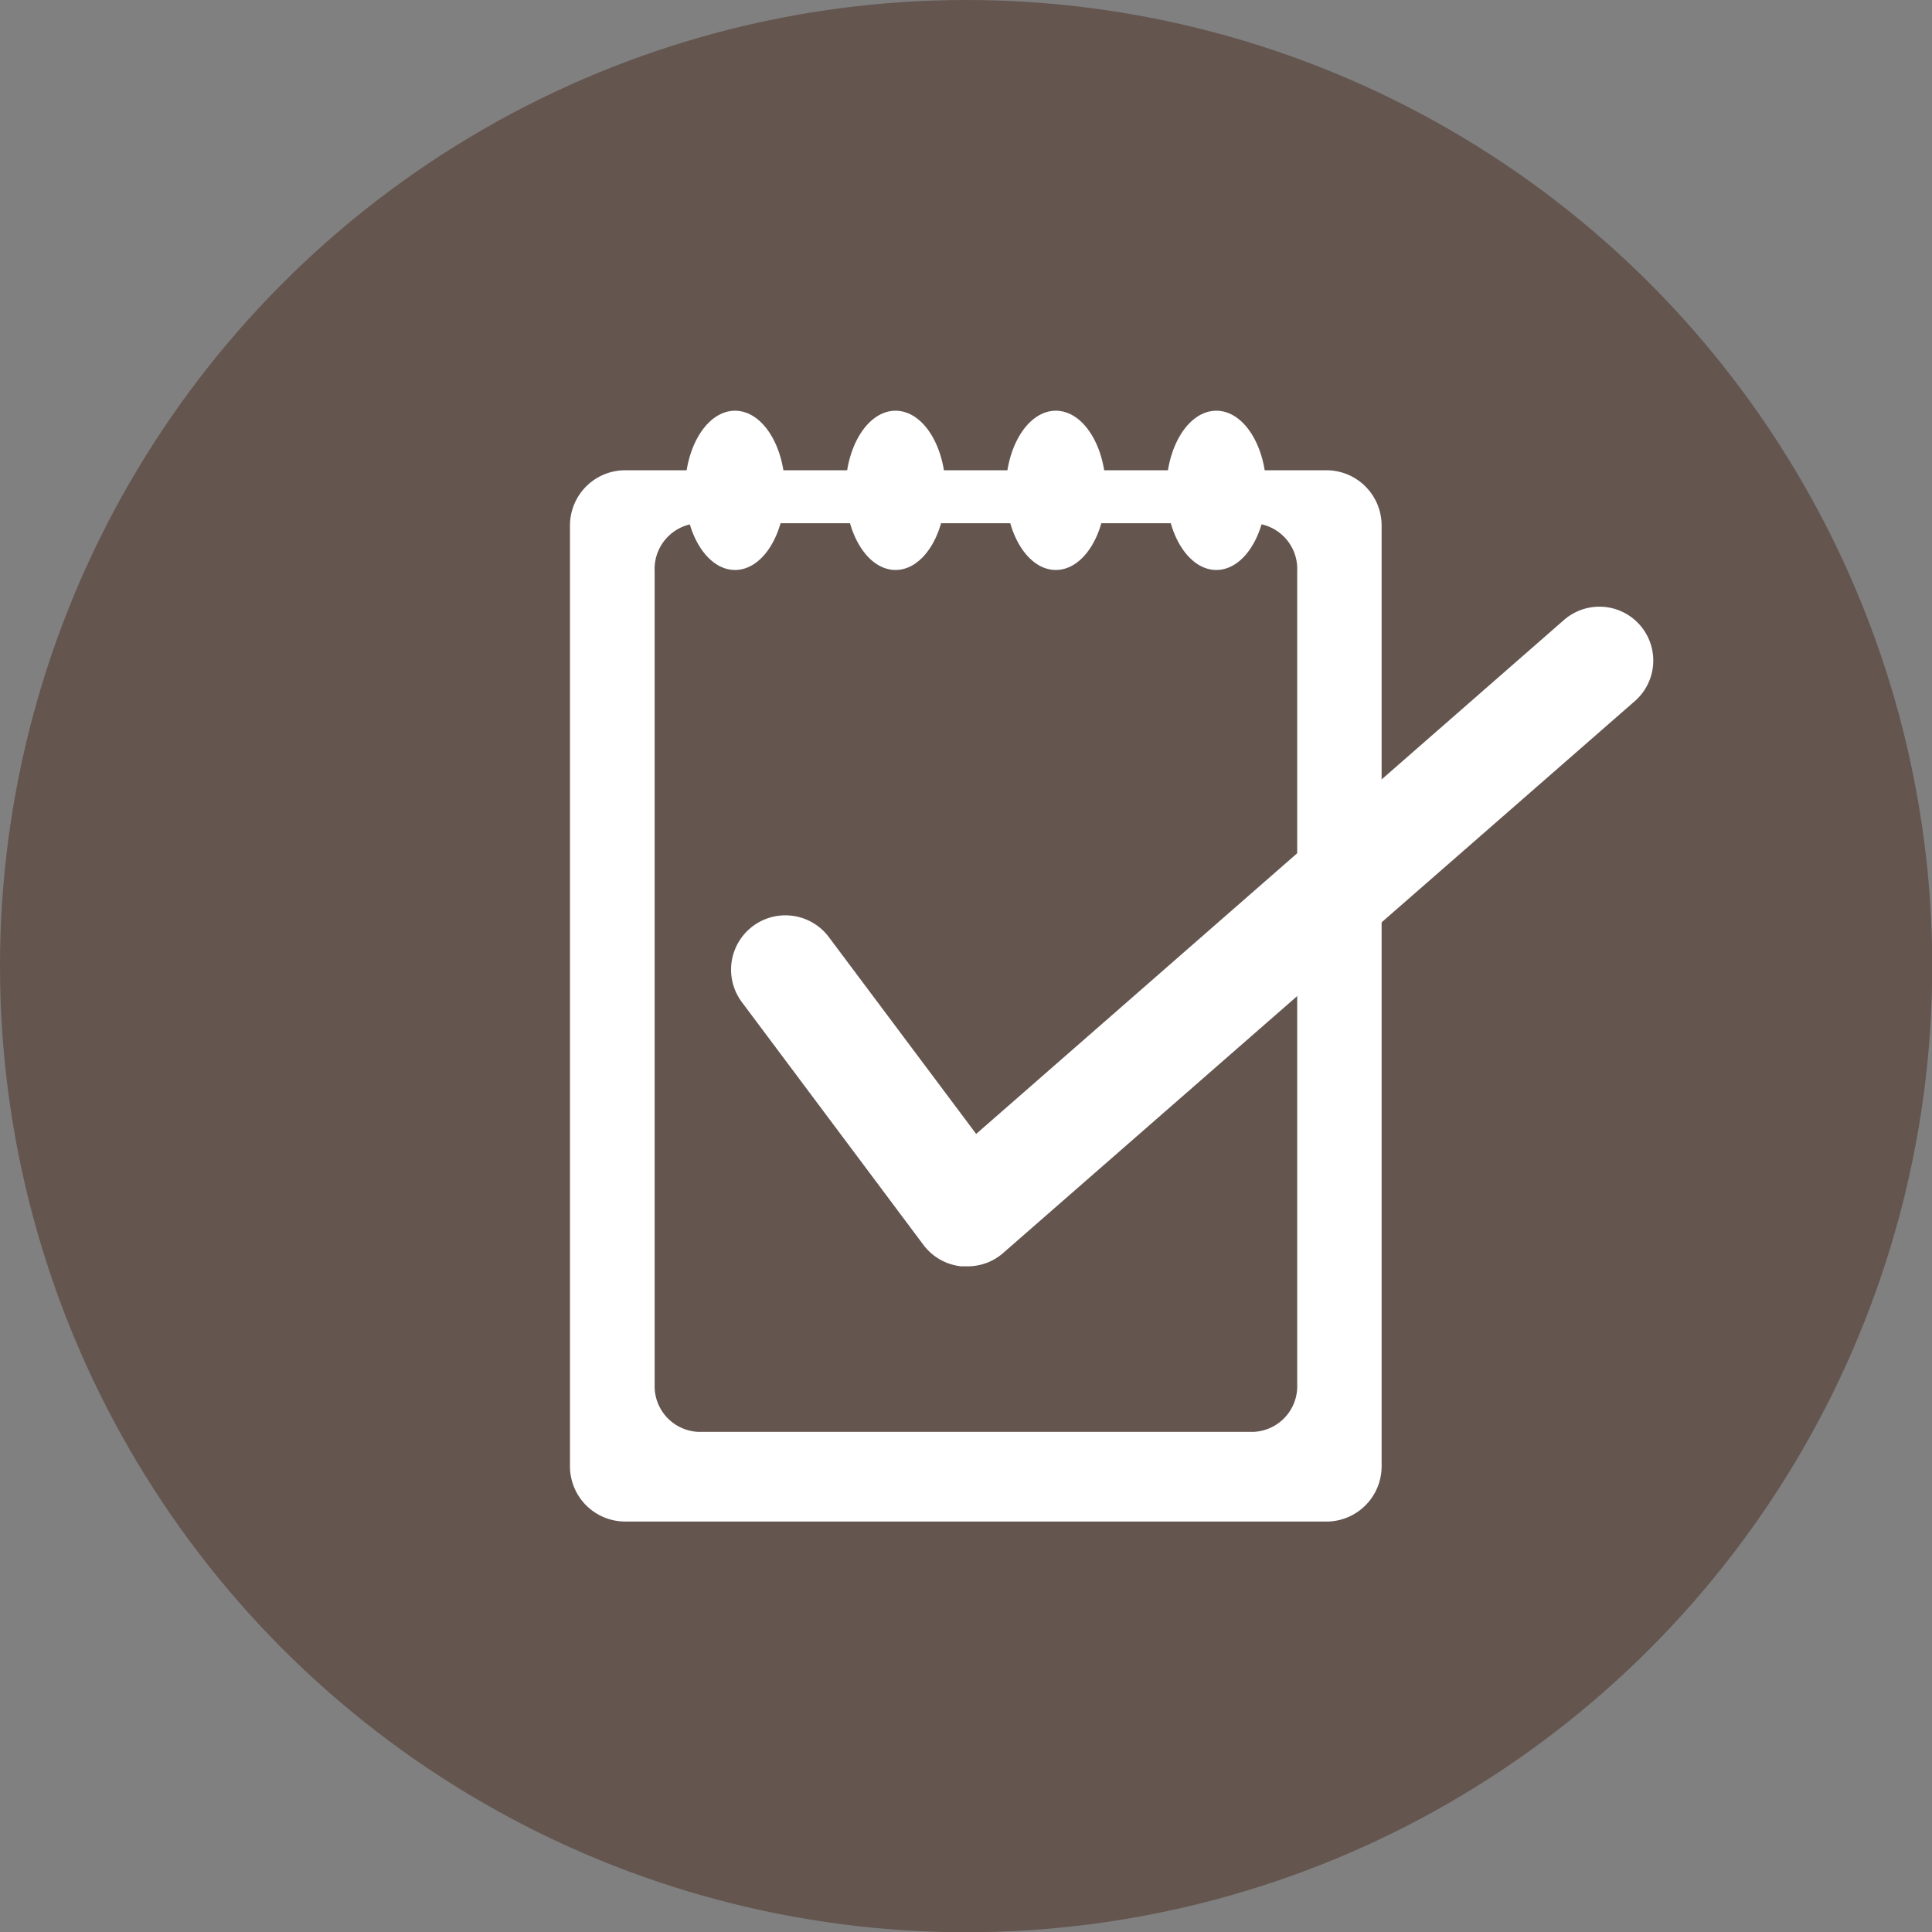 <svg xmlns="http://www.w3.org/2000/svg" viewBox="0 0 76.91 76.91"><rect x="0" y="0" width="76.91" height="76.91" fill="#808080" stroke="none"/><defs><style>.cls-1{fill:#64554f;}.cls-2{fill:#fff;}</style></defs><g id="Layer_2" data-name="Layer 2"><g id="Layer_1-2" data-name="Layer 1"><circle class="cls-1" cx="38.46" cy="38.46" r="38.46"/><path class="cls-2" d="M52.83,18.72H24.88a2.2,2.2,0,0,0-2.19,2.19V58.38a2.2,2.2,0,0,0,2.19,2.19h28A2.2,2.2,0,0,0,55,58.38V20.91a2.2,2.2,0,0,0-2.19-2.19Z"/><path class="cls-1" d="M49.91,20.83H27.79a1.82,1.82,0,0,0-1.73,1.89V55.13A1.82,1.82,0,0,0,27.79,57H49.91a1.82,1.82,0,0,0,1.73-1.89V22.72a1.82,1.82,0,0,0-1.73-1.89Z"/><path class="cls-2" d="M38.49,50.41h-.23a2.16,2.16,0,0,1-1.49-.84l-7.24-9.68A2.14,2.14,0,1,1,33,37.31l5.86,7.83L62.26,24.68a2.14,2.14,0,1,1,2.82,3.23l-25.18,22A2.14,2.14,0,0,1,38.49,50.41Z"/><ellipse class="cls-2" cx="29.26" cy="19.52" rx="1.99" ry="3.17"/><ellipse class="cls-2" cx="48.42" cy="19.52" rx="1.99" ry="3.17"/><ellipse class="cls-2" cx="35.65" cy="19.52" rx="1.99" ry="3.17"/><ellipse class="cls-2" cx="42.03" cy="19.52" rx="1.99" ry="3.17"/></g></g></svg>